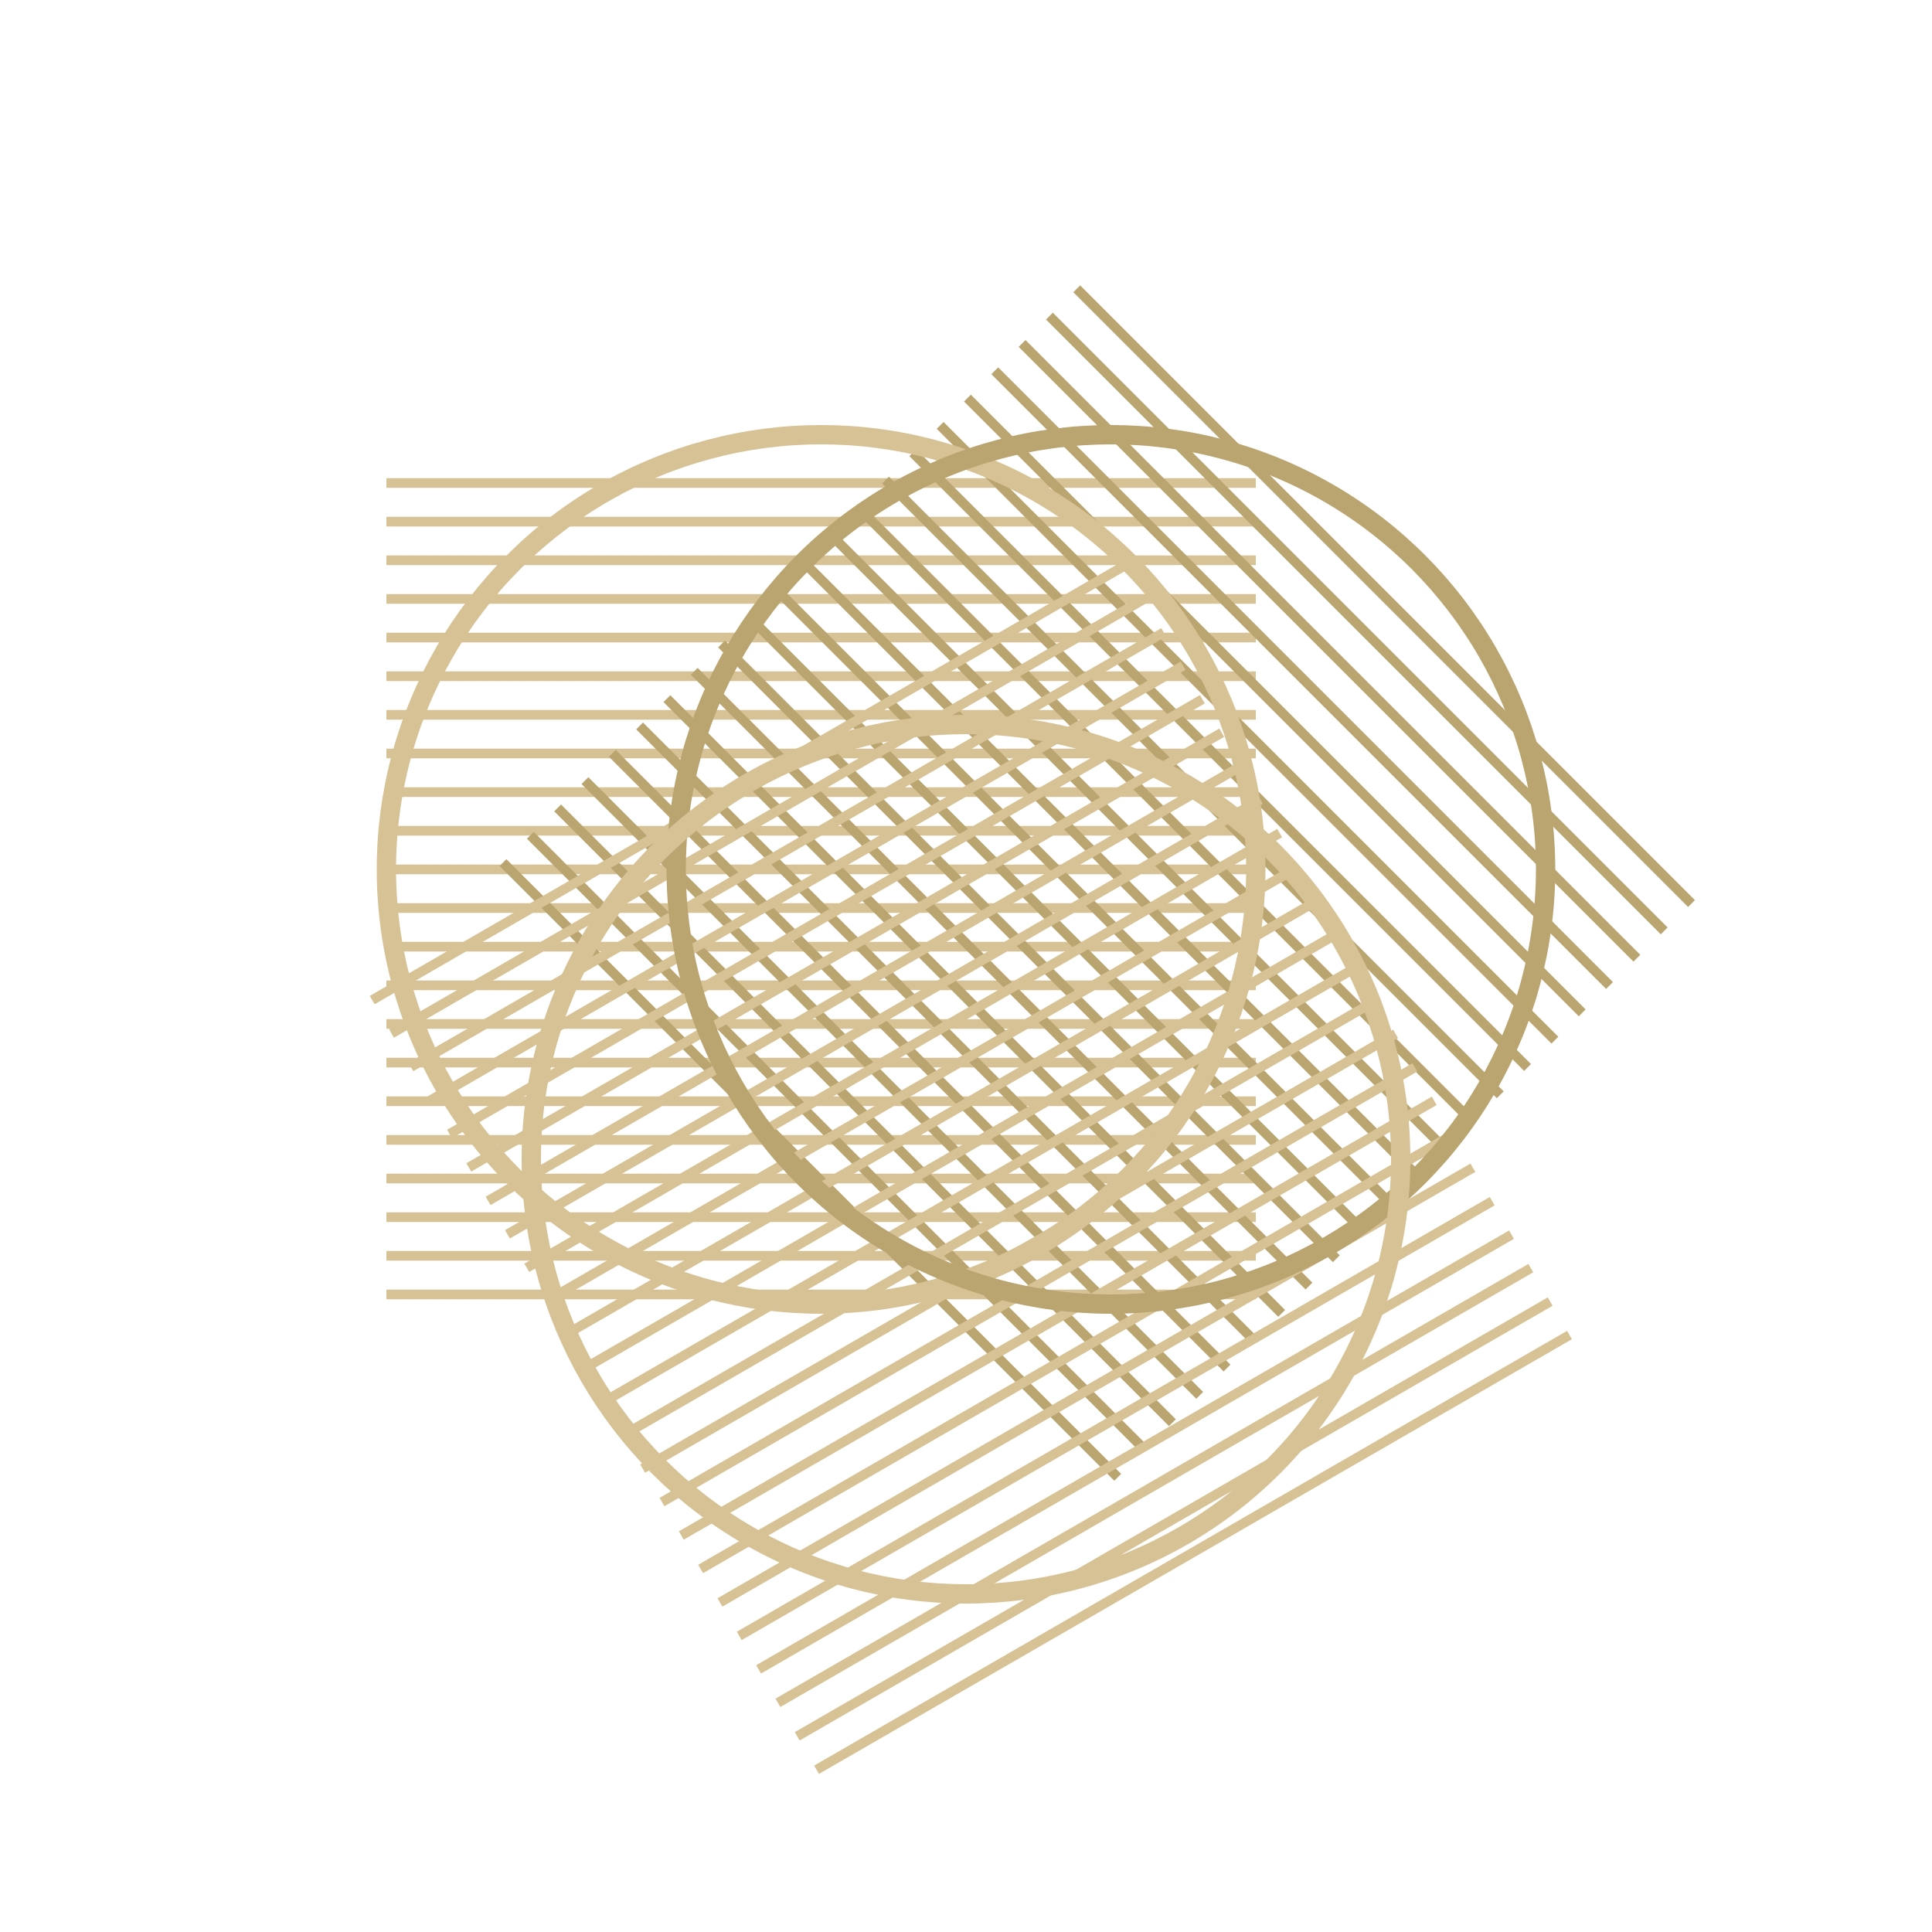 <svg xmlns="http://www.w3.org/2000/svg" viewBox="0 0 200 200" width="400" height="400">
  <defs>
    <clipPath id="circle1">
      <circle cx="85" cy="90" r="45"/>
    </clipPath>
    <clipPath id="circle2">
      <circle cx="115" cy="90" r="45"/>
    </clipPath>
    <clipPath id="circle3">
      <circle cx="100" cy="120" r="45"/>
    </clipPath>
  </defs>
  
  <g clip-path="url(circle1)">
    <path d="M40 50 L130 50 M40 54 L130 54 M40 58 L130 58 M40 62 L130 62 M40 66 L130 66 M40 70 L130 70 M40 74 L130 74 M40 78 L130 78 M40 82 L130 82 M40 86 L130 86 M40 90 L130 90 M40 94 L130 94 M40 98 L130 98 M40 102 L130 102 M40 106 L130 106 M40 110 L130 110 M40 114 L130 114 M40 118 L130 118 M40 122 L130 122 M40 126 L130 126 M40 130 L130 130 M40 134 L130 134" stroke="rgb(215,194,150)" stroke-width="1" fill="none"/>
  </g>
  
  <g clip-path="url(circle2)">
    <path d="M70 50 L160 50 M70 54 L160 54 M70 58 L160 58 M70 62 L160 62 M70 66 L160 66 M70 70 L160 70 M70 74 L160 74 M70 78 L160 78 M70 82 L160 82 M70 86 L160 86 M70 90 L160 90 M70 94 L160 94 M70 98 L160 98 M70 102 L160 102 M70 106 L160 106 M70 110 L160 110 M70 114 L160 114 M70 118 L160 118 M70 122 L160 122 M70 126 L160 126 M70 130 L160 130 M70 134 L160 134" stroke="rgb(186,164,111)" stroke-width="1" fill="none" transform="rotate(45 115 90)"/>
  </g>
  
  <g clip-path="url(circle3)">
    <path d="M55 75 L145 75 M55 79 L145 79 M55 83 L145 83 M55 87 L145 87 M55 91 L145 91 M55 95 L145 95 M55 99 L145 99 M55 103 L145 103 M55 107 L145 107 M55 111 L145 111 M55 115 L145 115 M55 119 L145 119 M55 123 L145 123 M55 127 L145 127 M55 131 L145 131 M55 135 L145 135 M55 139 L145 139 M55 143 L145 143 M55 147 L145 147 M55 151 L145 151 M55 155 L145 155 M55 159 L145 159 M55 163 L145 163 M55 167 L145 167" stroke="rgb(215,194,150)" stroke-width="1" fill="none" transform="rotate(-30 100 120)"/>
  </g>
  
  <circle cx="85" cy="90" r="45" fill="none" stroke="rgb(215,194,150)" stroke-width="2"/>
  <circle cx="115" cy="90" r="45" fill="none" stroke="rgb(186,164,111)" stroke-width="2"/>
  <circle cx="100" cy="120" r="45" fill="none" stroke="rgb(215,194,150)" stroke-width="2"/>
</svg>